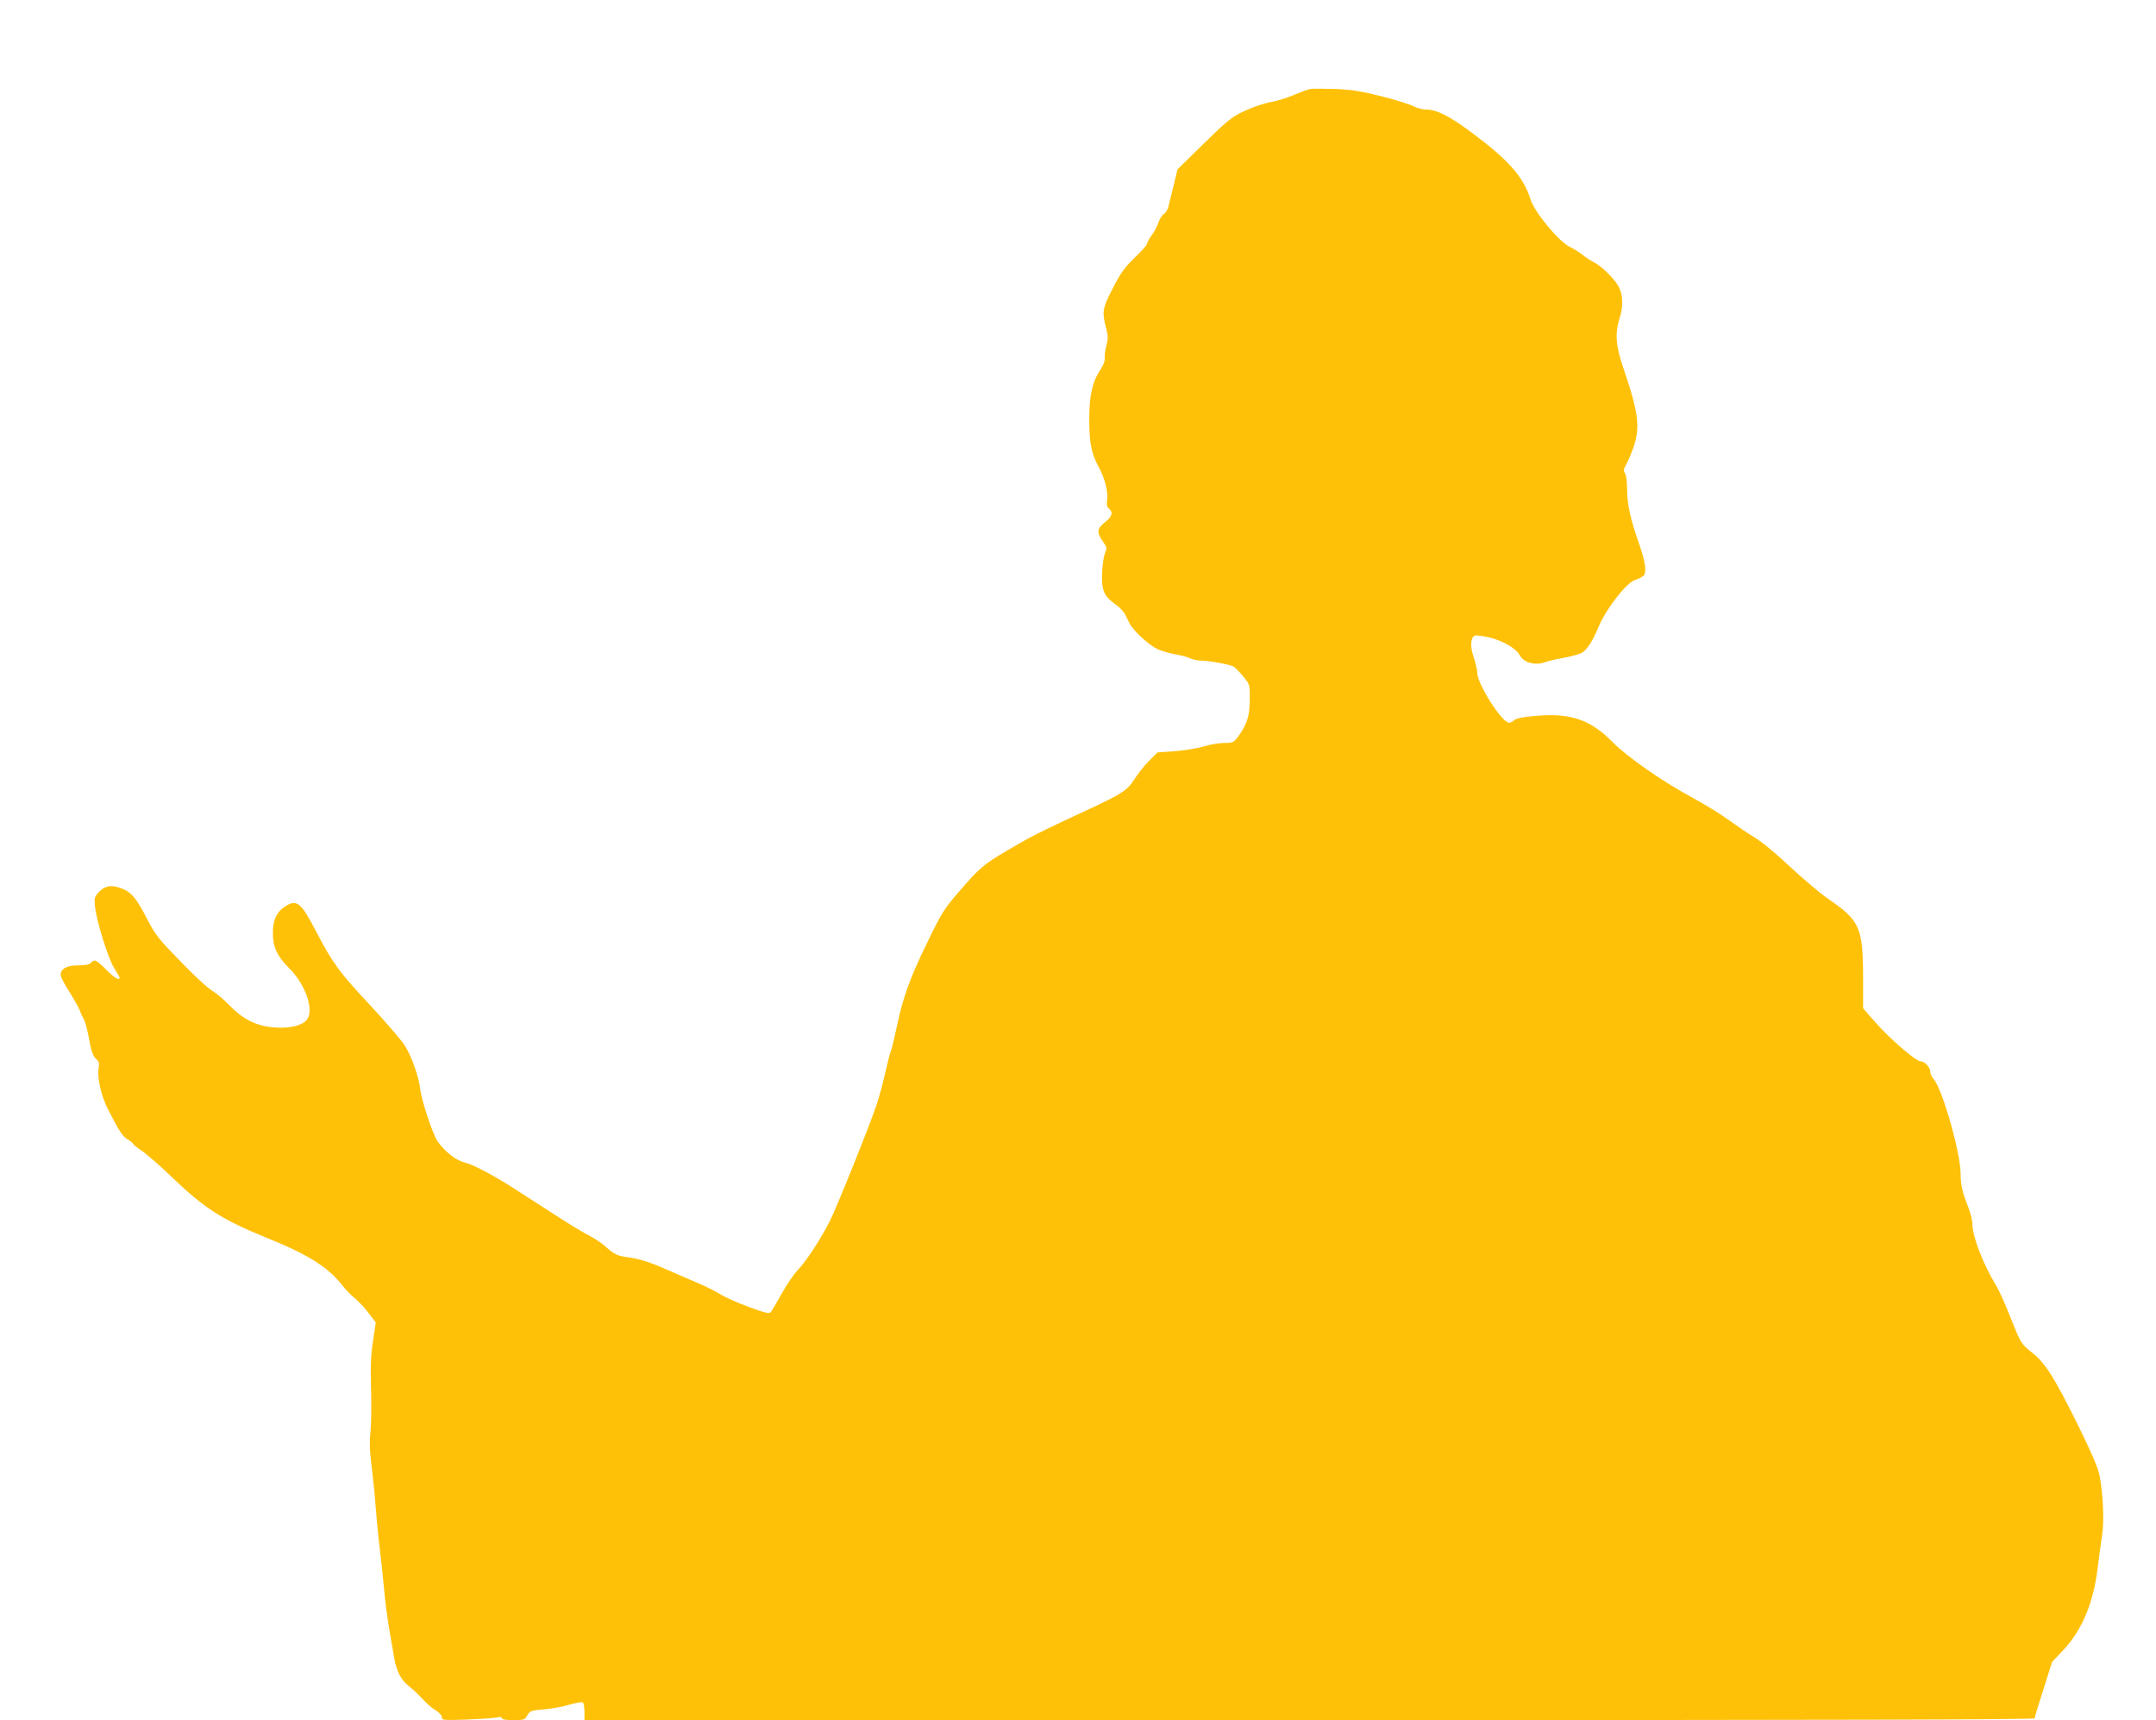 <?xml version="1.0" standalone="no"?>
<!DOCTYPE svg PUBLIC "-//W3C//DTD SVG 20010904//EN"
 "http://www.w3.org/TR/2001/REC-SVG-20010904/DTD/svg10.dtd">
<svg version="1.0" xmlns="http://www.w3.org/2000/svg"
 width="1280pt" height="1021pt" viewBox="0 0 1280 1021"
 preserveAspectRatio="xMidYMid meet">
<g transform="translate(0,1021) scale(0.1,-0.1)"
fill="#ffc107" stroke="none">
<path d="M7780 9682 c-14 -2 -56 -18 -95 -34 -38 -17 -101 -37 -140 -44 -38
-6 -108 -30 -155 -52 -77 -36 -100 -54 -242 -193 l-157 -154 -22 -90 c-12 -49
-26 -107 -31 -127 -5 -21 -17 -42 -28 -48 -10 -5 -24 -27 -31 -47 -6 -21 -25
-56 -40 -77 -16 -22 -29 -46 -29 -53 0 -7 -33 -44 -73 -82 -60 -58 -82 -88
-131 -183 -63 -123 -65 -138 -36 -248 9 -35 8 -55 -1 -90 -7 -25 -12 -58 -10
-73 2 -18 -7 -42 -22 -65 -50 -73 -70 -155 -70 -292 -1 -142 12 -212 54 -288
37 -67 59 -149 52 -199 -4 -28 -1 -42 11 -52 26 -22 19 -47 -24 -81 -48 -38
-50 -59 -13 -113 25 -36 26 -41 13 -70 -7 -18 -15 -70 -17 -117 -4 -103 11
-139 77 -185 25 -17 51 -45 59 -61 8 -16 20 -41 28 -56 20 -40 112 -125 161
-149 23 -12 73 -26 110 -33 37 -6 77 -17 89 -24 12 -6 39 -12 60 -13 50 0 173
-23 196 -35 10 -6 36 -32 57 -58 40 -48 40 -48 40 -135 -1 -95 -14 -141 -56
-204 -38 -55 -41 -57 -99 -57 -28 0 -82 -9 -120 -21 -39 -11 -116 -24 -171
-28 l-102 -7 -50 -50 c-27 -27 -65 -75 -85 -106 -45 -71 -73 -89 -302 -195
-270 -126 -309 -145 -450 -228 -145 -85 -169 -105 -297 -254 -81 -93 -99 -122
-179 -287 -104 -212 -147 -330 -183 -500 -14 -66 -30 -134 -36 -150 -7 -16
-22 -76 -35 -134 -13 -58 -35 -140 -49 -182 -39 -119 -234 -604 -278 -693 -55
-109 -141 -241 -193 -295 -24 -25 -66 -88 -95 -140 -29 -52 -58 -101 -64 -108
-11 -11 -34 -5 -132 31 -65 24 -140 57 -166 74 -26 16 -82 45 -125 63 -43 18
-134 58 -203 88 -89 39 -149 58 -207 67 -84 12 -90 15 -155 72 -21 18 -64 46
-96 62 -32 16 -133 78 -225 138 -92 59 -195 126 -230 148 -113 72 -231 134
-279 145 -52 13 -117 64 -161 127 -28 41 -95 242 -102 308 -7 70 -53 199 -93
261 -21 32 -114 140 -206 239 -183 196 -220 247 -317 432 -93 179 -117 199
-190 150 -48 -32 -69 -79 -69 -156 0 -82 25 -136 95 -206 90 -89 144 -226 115
-294 -15 -37 -78 -61 -161 -61 -127 0 -218 40 -309 135 -25 26 -64 60 -88 76
-48 30 -121 99 -257 241 -71 73 -101 114 -139 188 -63 123 -92 159 -141 181
-63 29 -108 25 -145 -13 -29 -31 -31 -37 -26 -88 8 -85 79 -313 115 -368 17
-27 31 -52 31 -55 0 -20 -32 -1 -80 48 -58 58 -70 64 -90 40 -9 -10 -32 -15
-76 -15 -68 0 -104 -20 -104 -58 0 -10 24 -56 54 -103 29 -46 56 -95 61 -109
4 -14 14 -35 22 -48 8 -13 20 -58 28 -100 16 -91 27 -123 50 -142 13 -11 15
-23 10 -56 -8 -53 17 -162 54 -234 69 -136 88 -164 118 -183 18 -10 33 -22 33
-26 0 -4 22 -22 49 -40 27 -17 105 -85 173 -150 203 -195 303 -259 578 -371
243 -98 360 -173 447 -285 18 -23 51 -56 73 -74 22 -18 58 -57 80 -87 l41 -54
-17 -113 c-13 -86 -15 -153 -11 -288 3 -97 1 -211 -4 -254 -6 -55 -4 -109 6
-188 8 -62 19 -168 24 -237 5 -69 16 -181 24 -250 9 -69 21 -181 27 -250 6
-69 20 -177 31 -240 11 -63 25 -142 30 -174 14 -77 39 -126 84 -162 20 -16 49
-42 63 -57 52 -55 67 -69 102 -91 20 -13 34 -30 34 -40 -2 -16 10 -17 140 -13
77 3 158 8 179 12 25 5 37 4 37 -4 0 -7 25 -11 68 -11 63 0 68 2 83 29 15 26
22 29 100 35 46 4 114 16 151 28 37 11 72 17 78 13 5 -3 10 -28 10 -56 l0 -49
4305 0 c3220 0 4305 3 4305 11 0 7 23 84 52 173 l51 161 66 70 c113 121 180
281 205 491 9 71 21 161 27 199 12 80 4 246 -16 346 -9 46 -48 137 -129 302
-140 282 -193 366 -270 427 -67 52 -68 55 -136 225 -28 71 -64 151 -81 178
-74 120 -139 289 -139 360 0 21 -11 66 -24 100 -36 91 -46 135 -46 201 0 123
-110 508 -161 562 -10 11 -19 30 -19 42 0 26 -33 62 -56 62 -30 0 -187 136
-281 244 l-62 71 0 189 c-1 289 -20 333 -205 459 -49 34 -151 120 -226 190
-77 73 -167 148 -210 174 -41 25 -113 74 -160 108 -47 34 -143 93 -215 132
-175 94 -384 240 -470 327 -131 134 -250 175 -454 157 -78 -6 -118 -14 -130
-25 -10 -9 -24 -16 -32 -16 -42 0 -189 231 -189 298 0 16 -9 55 -20 88 -23 64
-20 121 6 131 9 3 48 -2 87 -11 78 -18 158 -65 179 -104 24 -46 94 -65 155
-41 15 6 63 17 105 24 42 8 90 21 107 29 32 17 65 67 102 156 44 106 163 259
215 277 20 7 43 18 51 25 21 17 11 85 -25 188 -50 140 -72 238 -72 322 0 45
-5 87 -12 98 -10 16 -9 25 4 48 10 16 29 61 43 99 45 126 35 208 -62 493 -41
120 -45 197 -17 283 22 67 20 135 -5 184 -24 46 -103 125 -151 148 -19 10 -48
29 -64 42 -16 13 -50 35 -77 48 -68 35 -209 206 -233 283 -40 129 -128 230
-338 387 -139 105 -218 145 -284 145 -19 0 -53 9 -76 21 -22 11 -108 38 -192
59 -122 30 -174 38 -271 42 -66 2 -131 2 -145 0z"/>
</g>
</svg>
